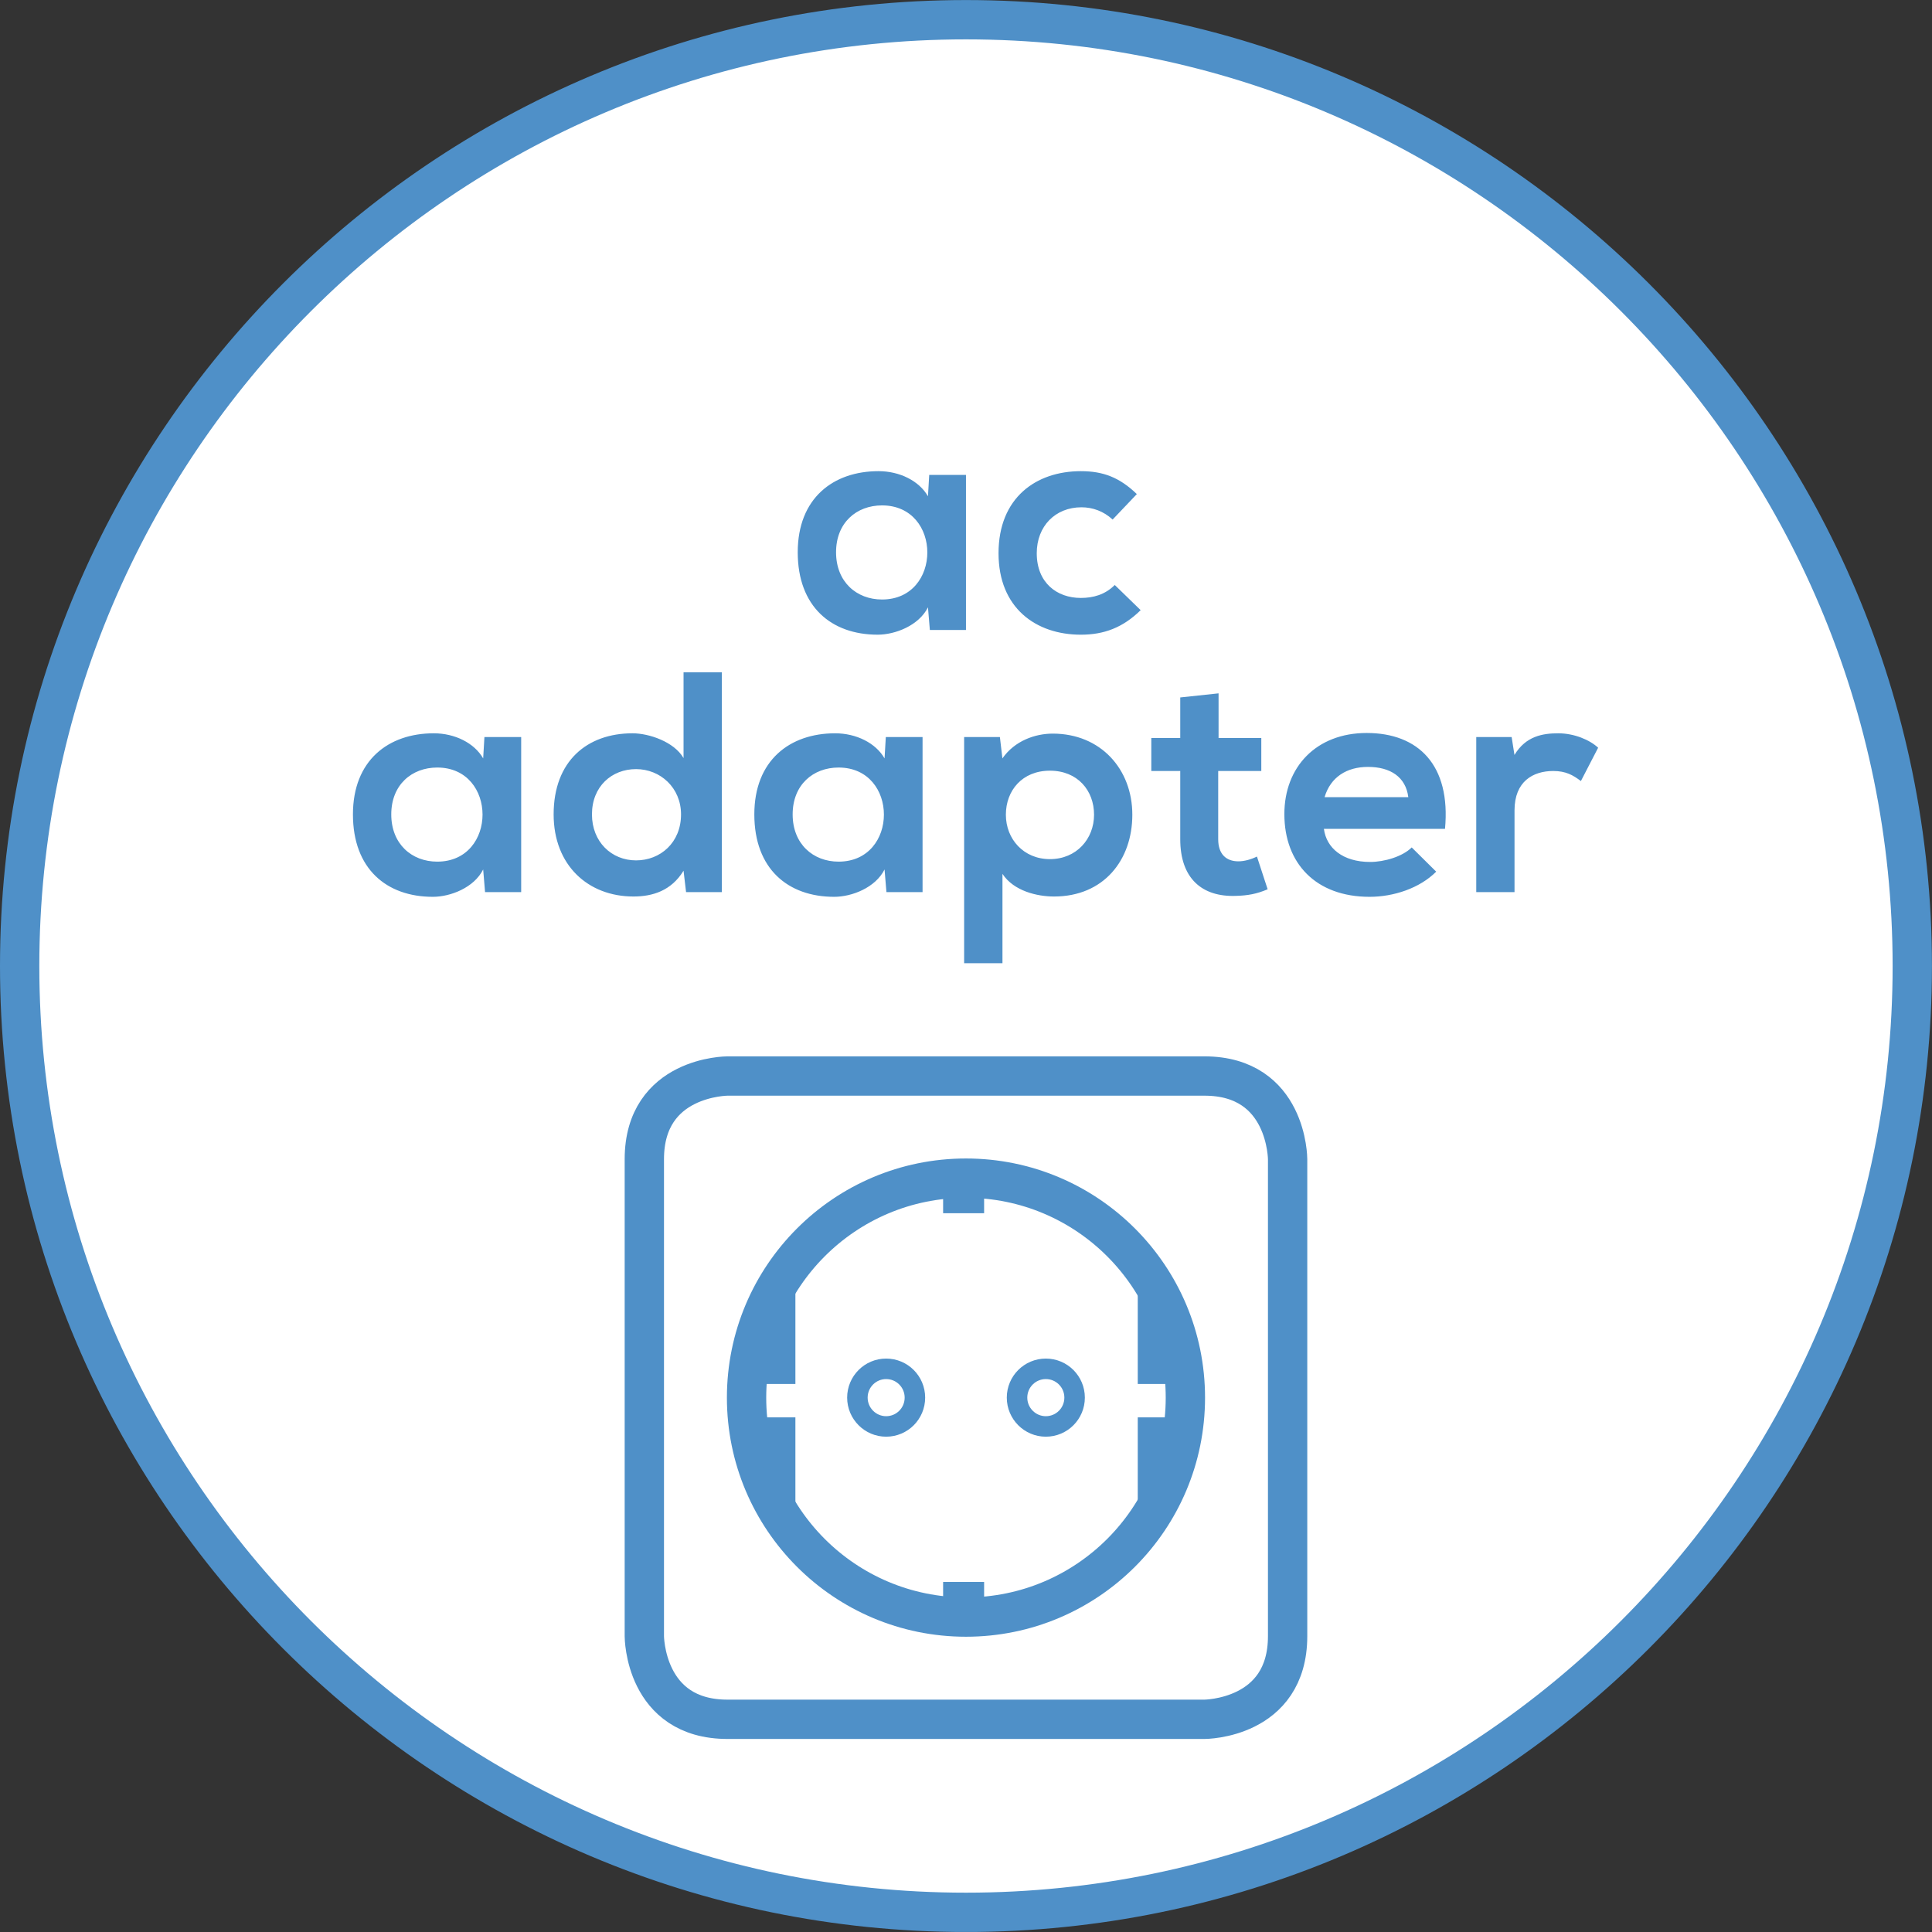 <?xml version="1.0" encoding="utf-8"?>
<!-- Generator: Adobe Illustrator 15.0.0, SVG Export Plug-In . SVG Version: 6.00 Build 0)  -->
<!DOCTYPE svg PUBLIC "-//W3C//DTD SVG 1.1//EN" "http://www.w3.org/Graphics/SVG/1.1/DTD/svg11.dtd">
<svg version="1.1" id="Ebene_1" xmlns="http://www.w3.org/2000/svg" xmlns:xlink="http://www.w3.org/1999/xlink" x="0px" y="0px"
	 width="36.851px" height="36.851px" viewBox="0 0 36.851 36.851" enable-background="new 0 0 36.851 36.851" xml:space="preserve">
<rect x="0" y="0" width="36.851" height="36.851" fill="#333333" stroke="none"/>
<g>
	<defs>
		<rect id="SVGID_1_" y="0" width="36.85" height="36.85"/>
	</defs>
	<clipPath id="SVGID_2_">
		<use xlink:href="#SVGID_1_"  overflow="visible"/>
	</clipPath>
	<path clip-path="url(#SVGID_2_)" fill="#FFFFFF" d="M18.425,36.476c9.953,0,18.05-8.097,18.05-18.05
		c0-9.953-8.098-18.05-18.05-18.05c-9.953,0-18.05,8.097-18.05,18.05C0.375,28.379,8.472,36.476,18.425,36.476"/>
	<path clip-path="url(#SVGID_2_)" fill="none" stroke="#4F90C8" stroke-width="0.75" stroke-miterlimit="10" d="M18.425,36.476
		c9.953,0,18.05-8.097,18.05-18.05c0-9.953-8.098-18.05-18.05-18.05c-9.953,0-18.05,8.097-18.05,18.05
		C0.375,28.379,8.472,36.476,18.425,36.476z"/>
	<path clip-path="url(#SVGID_2_)" fill="none" stroke="#4F90C8" stroke-width="0.75" d="M18.425,30.844
		c2.311,0,4.185-1.873,4.185-4.185s-1.874-4.187-4.185-4.187c-2.312,0-4.185,1.875-4.185,4.187S16.113,30.844,18.425,30.844z
		 M13.877,20.524c0,0-1.587,0-1.587,1.587v9.097c0,0,0,1.586,1.587,1.586h9.096c0,0,1.587,0,1.587-1.586v-9.097
		c0,0,0-1.587-1.587-1.587H13.877z"/>
	<path clip-path="url(#SVGID_2_)" fill="none" stroke="#4F90C8" stroke-width="0.391" d="M19.948,27.208
		c0.304,0,0.549-0.246,0.549-0.55c0-0.303-0.245-0.549-0.549-0.549c-0.303,0-0.549,0.246-0.549,0.549
		C19.399,26.962,19.646,27.208,19.948,27.208z M16.902,27.208c0.304,0,0.549-0.246,0.549-0.55c0-0.303-0.245-0.549-0.549-0.549
		c-0.302,0-0.548,0.246-0.548,0.549C16.354,26.962,16.601,27.208,16.902,27.208z"/>
</g>
<polygon fill="#4F90C8" points="14.39,26.267 15.041,26.267 15.041,24.518 "/>
<polygon fill="none" stroke="#4F90C8" stroke-width="0.263" stroke-linecap="round" stroke-miterlimit="10" points="14.39,26.267 
	15.04,26.267 15.04,24.519 "/>
<polygon fill="#4F90C8" points="21.833,26.267 22.483,26.267 21.833,24.518 "/>
<polygon fill="none" stroke="#4F90C8" stroke-width="0.263" stroke-miterlimit="10" points="22.483,26.267 21.833,26.267 
	21.833,24.519 "/>
<polygon fill="#4F90C8" points="14.39,27.167 15.041,28.916 15.041,27.167 "/>
<polygon fill="none" stroke="#4F90C8" stroke-width="0.263" stroke-miterlimit="10" points="14.39,27.166 15.04,27.166 
	15.04,28.914 "/>
<polygon fill="#4F90C8" points="21.833,27.167 21.833,28.916 22.483,27.167 "/>
<polygon fill="none" stroke="#4F90C8" stroke-width="0.263" stroke-miterlimit="10" points="22.483,27.166 21.833,27.166 
	21.833,28.914 "/>
<path fill="none" stroke="#4F90C8" stroke-width="0.782" d="M18.38,22.372v0.769 M18.38,30.174v0.769"/>
<g>
	<defs>
		<rect id="SVGID_3_" y="0" width="36.85" height="36.85"/>
	</defs>
	<clipPath id="SVGID_4_">
		<use xlink:href="#SVGID_3_"  overflow="visible"/>
	</clipPath>
	<path clip-path="url(#SVGID_4_)" fill="#4F90C8" d="M28.158,14.058v2.958h0.73v-1.56c0-0.552,0.354-0.75,0.738-0.75
		c0.24,0,0.378,0.078,0.528,0.192l0.329-0.636c-0.161-0.15-0.456-0.275-0.762-0.275c-0.294,0-0.618,0.053-0.834,0.413l-0.054-0.342
		H28.158z M25.265,15.205c0.114-0.385,0.426-0.577,0.828-0.577c0.427,0,0.721,0.192,0.769,0.577H25.265z M27.562,15.81
		c0.114-1.218-0.509-1.829-1.494-1.829c-0.96,0-1.57,0.647-1.57,1.547c0,0.943,0.604,1.578,1.625,1.578
		c0.457,0,0.954-0.162,1.271-0.48l-0.467-0.462c-0.174,0.174-0.521,0.277-0.793,0.277c-0.521,0-0.834-0.265-0.882-0.631H27.562z
		 M22.512,13.303v0.774H21.96v0.629h0.552v1.302c0,0.744,0.413,1.104,1.062,1.08c0.222-0.006,0.396-0.036,0.605-0.126l-0.204-0.624
		c-0.114,0.055-0.24,0.091-0.354,0.091c-0.234,0-0.385-0.139-0.385-0.421v-1.302h0.822v-0.629h-0.815v-0.852L22.512,13.303z
		 M19.121,18.372v-1.704c0.216,0.33,0.666,0.432,0.983,0.432c0.949,0,1.494-0.695,1.494-1.56c0-0.87-0.604-1.547-1.518-1.547
		c-0.336,0-0.727,0.137-0.96,0.473l-0.048-0.408H18.39v4.314H19.121z M20.026,16.387c-0.504,0-0.84-0.385-0.84-0.847
		c0-0.462,0.312-0.84,0.84-0.84c0.529,0,0.842,0.378,0.842,0.84C20.868,16.002,20.532,16.387,20.026,16.387 M15.995,14.64
		c1.153,0,1.153,1.795,0,1.795c-0.486,0-0.876-0.337-0.876-0.901S15.509,14.64,15.995,14.64 M16.872,14.466
		c-0.168-0.294-0.54-0.479-0.943-0.479c-0.864,0-1.541,0.515-1.541,1.547c0,1.038,0.641,1.572,1.523,1.572
		c0.337,0,0.787-0.174,0.961-0.522l0.036,0.432h0.689v-2.958h-0.701L16.872,14.466z M13.038,12.823v1.637
		c-0.18-0.312-0.66-0.473-0.973-0.473c-0.864,0-1.505,0.527-1.505,1.547c0,0.972,0.659,1.566,1.523,1.566
		c0.361,0,0.721-0.108,0.955-0.492l0.048,0.408h0.683v-4.193H13.038z M12.132,14.67c0.462,0,0.858,0.354,0.858,0.864
		c0,0.54-0.396,0.877-0.858,0.877c-0.469,0-0.841-0.355-0.841-0.877C11.291,15,11.669,14.67,12.132,14.67 M8.34,14.64
		c1.152,0,1.152,1.795,0,1.795c-0.487,0-0.877-0.337-0.877-0.901S7.853,14.64,8.34,14.64 M9.216,14.466
		c-0.168-0.294-0.54-0.479-0.942-0.479c-0.865,0-1.542,0.515-1.542,1.547c0,1.038,0.641,1.572,1.524,1.572
		c0.336,0,0.786-0.174,0.96-0.522l0.036,0.432h0.689v-2.958H9.24L9.216,14.466z"/>
	<path clip-path="url(#SVGID_4_)" fill="#4F90C8" d="M21.263,11.158c-0.187,0.187-0.414,0.247-0.648,0.247
		c-0.456,0-0.84-0.289-0.84-0.853c0-0.516,0.354-0.876,0.853-0.876c0.21,0,0.42,0.072,0.594,0.234l0.462-0.486
		c-0.33-0.318-0.642-0.437-1.068-0.437c-0.857,0-1.57,0.509-1.57,1.565c0,1.044,0.713,1.554,1.57,1.554
		c0.438,0,0.799-0.132,1.141-0.468L21.263,11.158z M16.824,9.64c1.152,0,1.152,1.795,0,1.795c-0.487,0-0.877-0.337-0.877-0.901
		S16.336,9.64,16.824,9.64 M17.7,9.466c-0.168-0.294-0.54-0.479-0.942-0.479c-0.865,0-1.542,0.515-1.542,1.547
		c0,1.038,0.641,1.572,1.524,1.572c0.336,0,0.786-0.174,0.96-0.522l0.036,0.432h0.689V9.058h-0.701L17.7,9.466z"/>
</g>
</svg>
